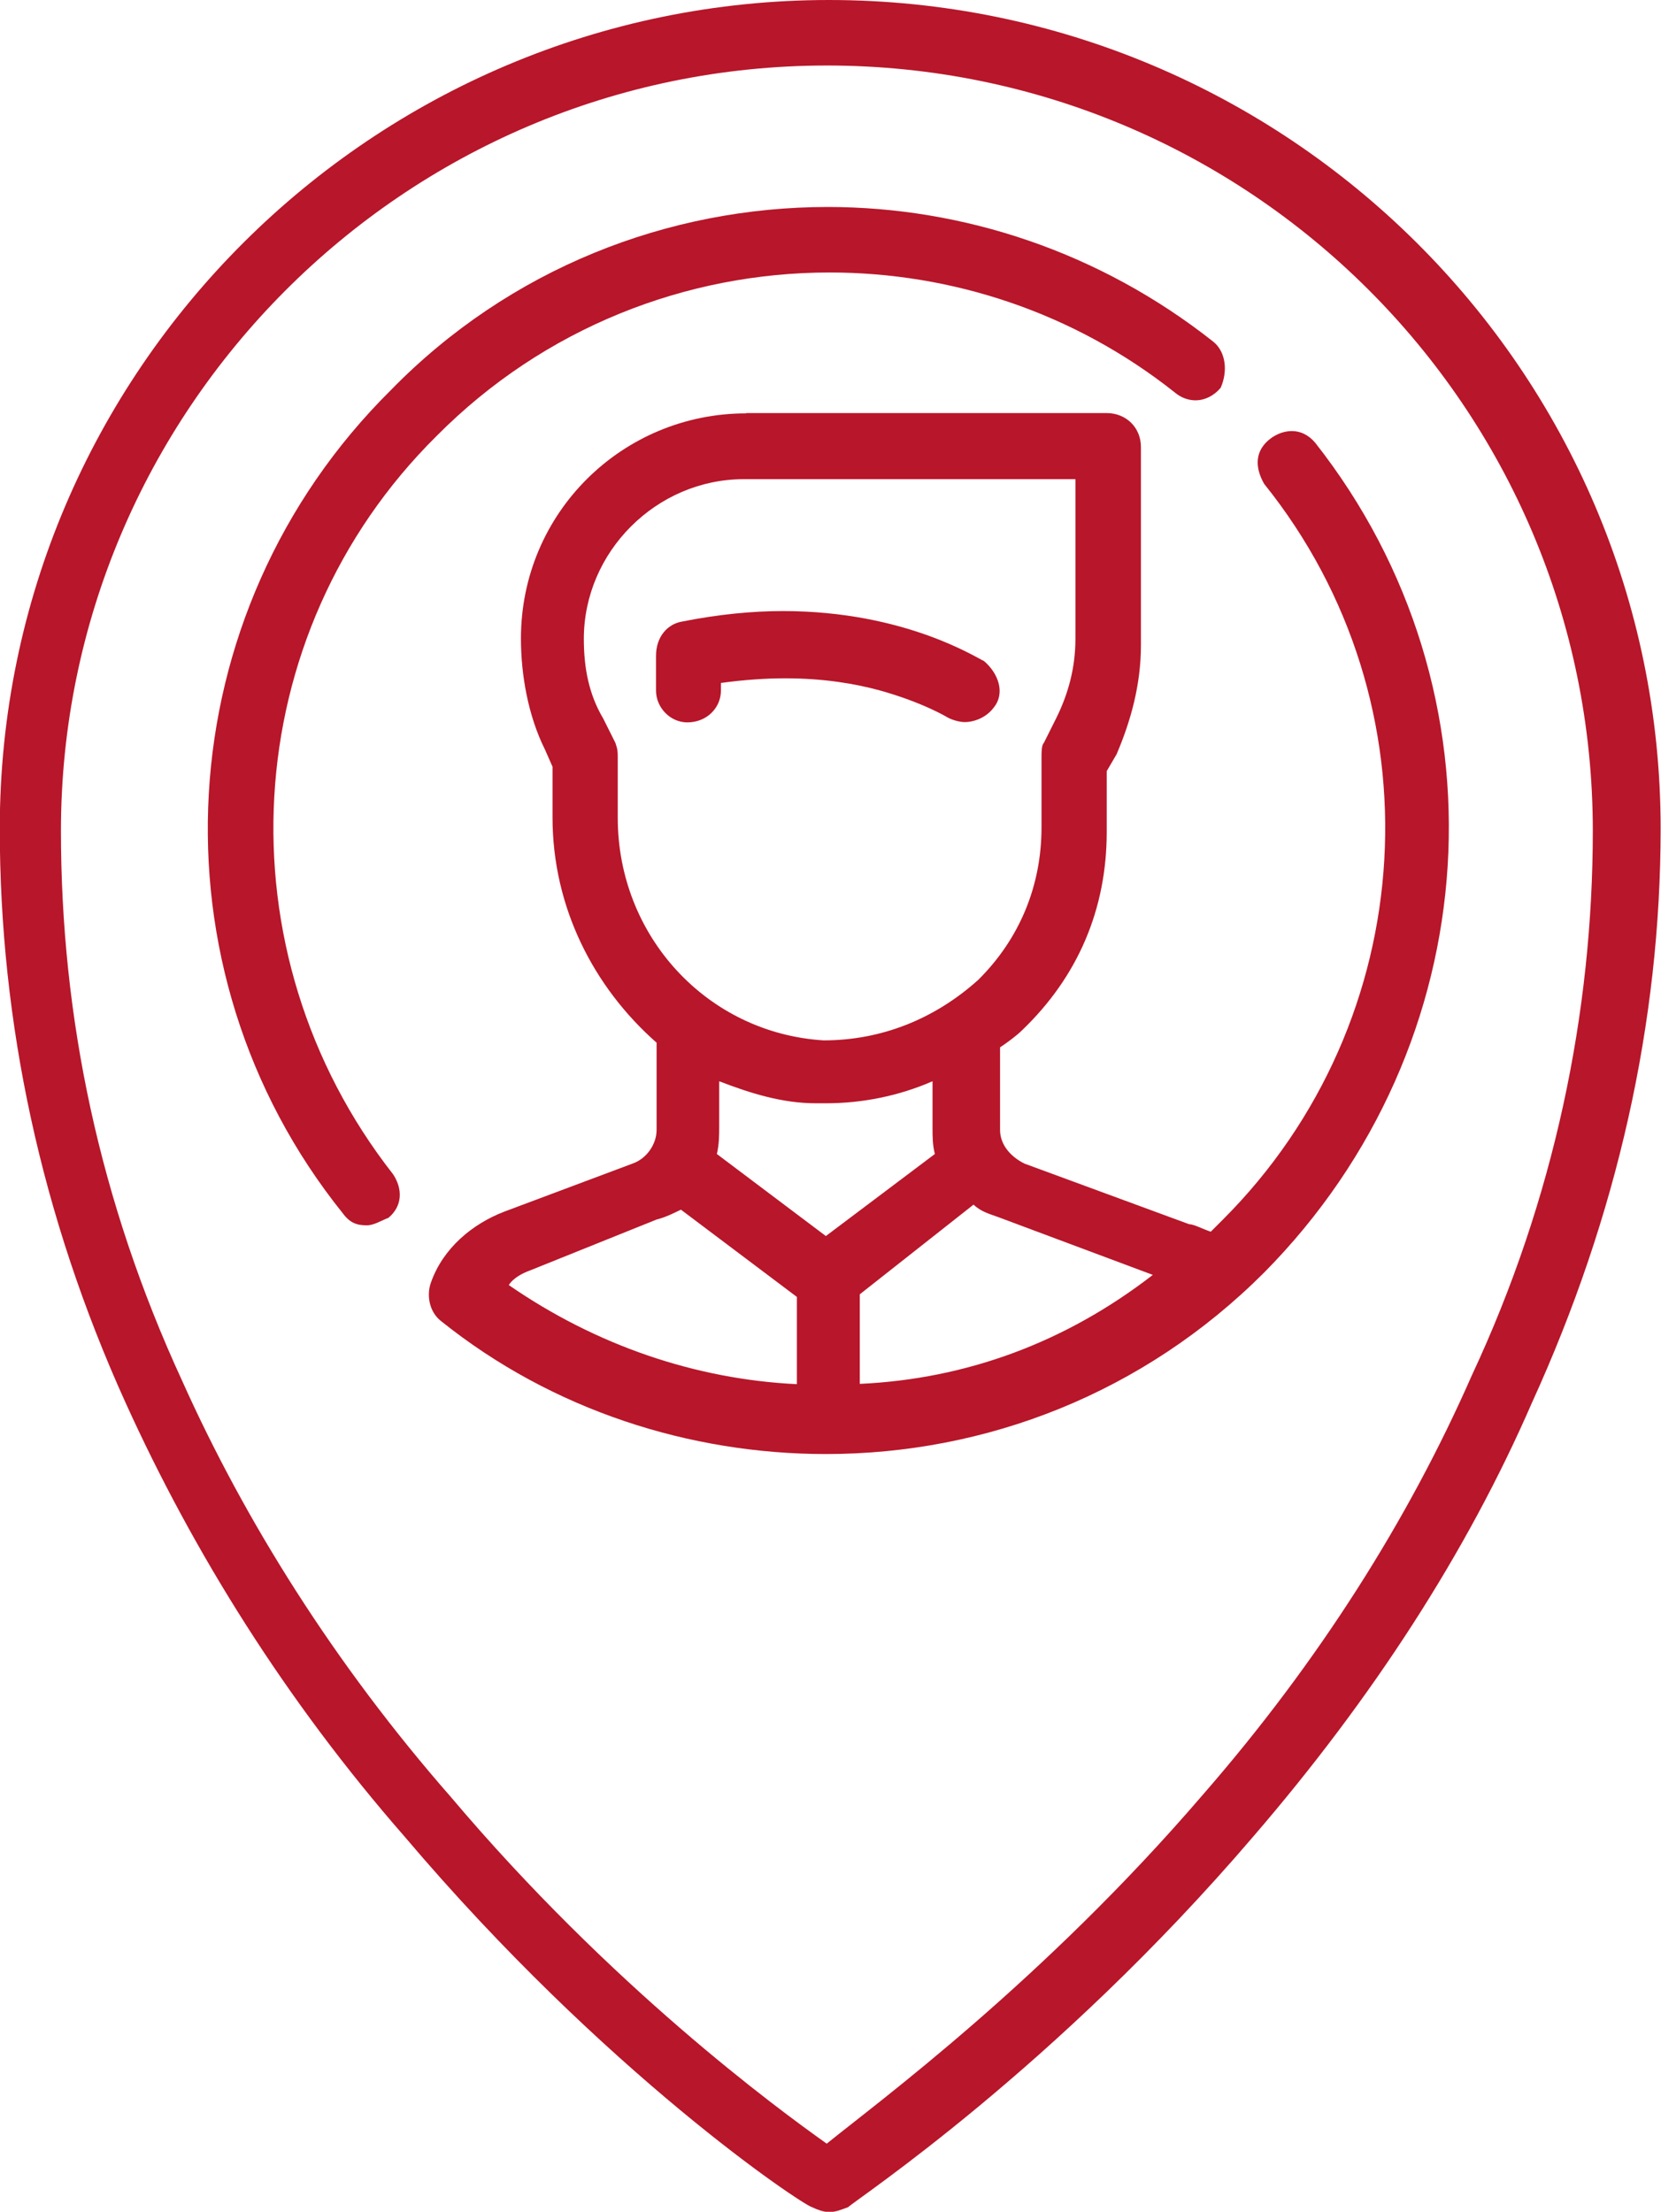 <?xml version="1.0" encoding="UTF-8"?> <!-- Creator: CorelDRAW 2021 (64-Bit) --> <svg xmlns="http://www.w3.org/2000/svg" xmlns:xlink="http://www.w3.org/1999/xlink" xmlns:xodm="http://www.corel.com/coreldraw/odm/2003" xml:space="preserve" width="4.652mm" height="6.194mm" style="shape-rendering:geometricPrecision; text-rendering:geometricPrecision; image-rendering:optimizeQuality; fill-rule:evenodd; clip-rule:evenodd" viewBox="0 0 57.3 76.3"> <defs> <style type="text/css"> <![CDATA[ .fil0 {fill:#B8162A} ]]> </style> </defs> <g id="Слой_x0020_1">  <g id="_3007274321072"> <path class="fil0" d="M28.56 7.14c-5.51,0 -10.98,2.12 -15.08,6.32 -7.76,7.69 -8.43,19.96 -1.66,28.39 0.25,0.34 0.49,0.42 0.83,0.42 0.25,0 0.49,-0.16 0.75,-0.26 0.49,-0.41 0.49,-1 0.16,-1.5 -6.01,-7.67 -5.42,-18.62 1.5,-25.47 3.71,-3.74 8.62,-5.64 13.56,-5.64 4.2,0 8.42,1.37 11.91,4.14 0.21,0.18 0.47,0.27 0.71,0.27 0.32,0 0.63,-0.15 0.87,-0.43 0.26,-0.59 0.17,-1.25 -0.25,-1.59 -3.92,-3.1 -8.63,-4.65 -13.31,-4.65z"></path> <path class="fil0" d="M28.52 2.26c14.56,0 26.43,11.78 26.43,26.4 0,6.27 -1.33,12.71 -4.18,18.8 -2.17,4.94 -5.27,9.86 -9.28,14.46 -5.52,6.43 -11.22,10.61 -12.97,12.03 -1.76,-1.25 -7.45,-5.43 -12.96,-11.95 -4.02,-4.59 -7.11,-9.53 -9.28,-14.37 -2.85,-6.18 -4.18,-12.53 -4.18,-18.97 0,-14.45 11.79,-26.4 26.43,-26.4zm0.08 -2.26c-15.72,0 -28.61,12.79 -28.61,28.58 0,6.69 1.42,13.37 4.34,19.81 2.35,5.18 5.53,10.28 9.62,14.96 6.94,8.19 13.72,12.7 14.06,12.79 0.16,0.08 0.41,0.17 0.58,0.17 0.25,0 0.42,-0.08 0.67,-0.17 0.26,-0.26 7.12,-4.77 13.98,-12.79 4.1,-4.76 7.36,-9.78 9.61,-14.96 2.94,-6.44 4.44,-13.12 4.44,-19.81 0,-15.79 -12.89,-28.58 -28.7,-28.58z"></path> <path class="fil0" d="M27.01 21.08c-1.05,0 -2.21,0.11 -3.47,0.36 -0.5,0.08 -0.91,0.51 -0.91,1.19l0 1.19c0,0.59 0.49,1.1 1.08,1.1 0.67,0 1.16,-0.5 1.16,-1.1l0 -0.26c0.8,-0.11 1.55,-0.16 2.22,-0.16 1.34,0 2.43,0.19 3.27,0.42 1.5,0.42 2.33,0.93 2.33,0.93 0.16,0.09 0.42,0.16 0.59,0.16 0.33,0 0.75,-0.16 1,-0.5 0.41,-0.5 0.16,-1.19 -0.34,-1.61 -0.2,-0.07 -2.69,-1.72 -6.93,-1.72z"></path> <path class="fil0" d="M37.1 16.53l0 5.51c0,1 -0.25,1.91 -0.67,2.75l-0.42 0.84c-0.08,0.07 -0.08,0.33 -0.08,0.49l0 2.42c0,2.01 -0.75,3.84 -2.18,5.26 -1.5,1.35 -3.34,2.09 -5.34,2.09 -4.01,-0.25 -7.1,-3.59 -7.1,-7.68l0 -2.09c0,-0.17 0,-0.26 -0.08,-0.49l-0.42 -0.84c-0.5,-0.84 -0.67,-1.76 -0.67,-2.75 0,-3.01 2.51,-5.51 5.52,-5.51l11.44 0zm-4.93 20.77l0 1.59c0,0.33 0,0.59 0.08,0.92l-3.76 2.83 -3.76 -2.83c0.08,-0.34 0.08,-0.68 0.08,-0.92l0 -1.59c1.09,0.42 2.18,0.76 3.34,0.76l0.34 0c1.25,0 2.51,-0.25 3.68,-0.76zm-8.68 4.43l4 3.01 0 3.01c-3.5,-0.17 -6.93,-1.34 -9.94,-3.42 0.17,-0.26 0.5,-0.42 0.75,-0.51l4.35 -1.75c0.33,-0.08 0.67,-0.26 0.84,-0.34zm10.1 -0.17c0.26,0.25 0.59,0.33 0.83,0.42l5.35 2c-3.01,2.33 -6.43,3.59 -10.11,3.76l0 -3.09 3.92 -3.09zm-7.85 -27.3c-4.26,0 -7.77,3.42 -7.77,7.77 0,1.25 0.25,2.67 0.83,3.83l0.26 0.59 0 1.75c0,3.09 1.41,5.85 3.59,7.77l0 3.01c0,0.49 -0.34,0.99 -0.83,1.16l-4.43 1.66c-1.09,0.42 -2.1,1.25 -2.52,2.43 -0.16,0.42 -0.08,1.01 0.34,1.34 3.85,3.09 8.61,4.59 13.28,4.59 5.52,0 10.95,-2.09 15.12,-6.26 7.77,-7.85 8.53,-20.03 1.76,-28.63 -0.23,-0.27 -0.51,-0.4 -0.8,-0.4 -0.24,0 -0.48,0.08 -0.7,0.23 -0.59,0.42 -0.59,1.01 -0.26,1.59 6.1,7.59 5.43,18.53 -1.42,25.38l-0.42 0.42c-0.25,-0.08 -0.59,-0.26 -0.75,-0.26l-5.68 -2.09c-0.5,-0.25 -0.84,-0.67 -0.84,-1.16l0 -2.85c0.26,-0.17 0.59,-0.42 0.76,-0.59 1.92,-1.84 2.92,-4.17 2.92,-6.84l0 -2.1 0.34 -0.58c0.5,-1.17 0.84,-2.42 0.84,-3.76l0 -6.84c0,-0.67 -0.51,-1.17 -1.18,-1.17l-12.44 0z"></path> </g> </g> </svg> 